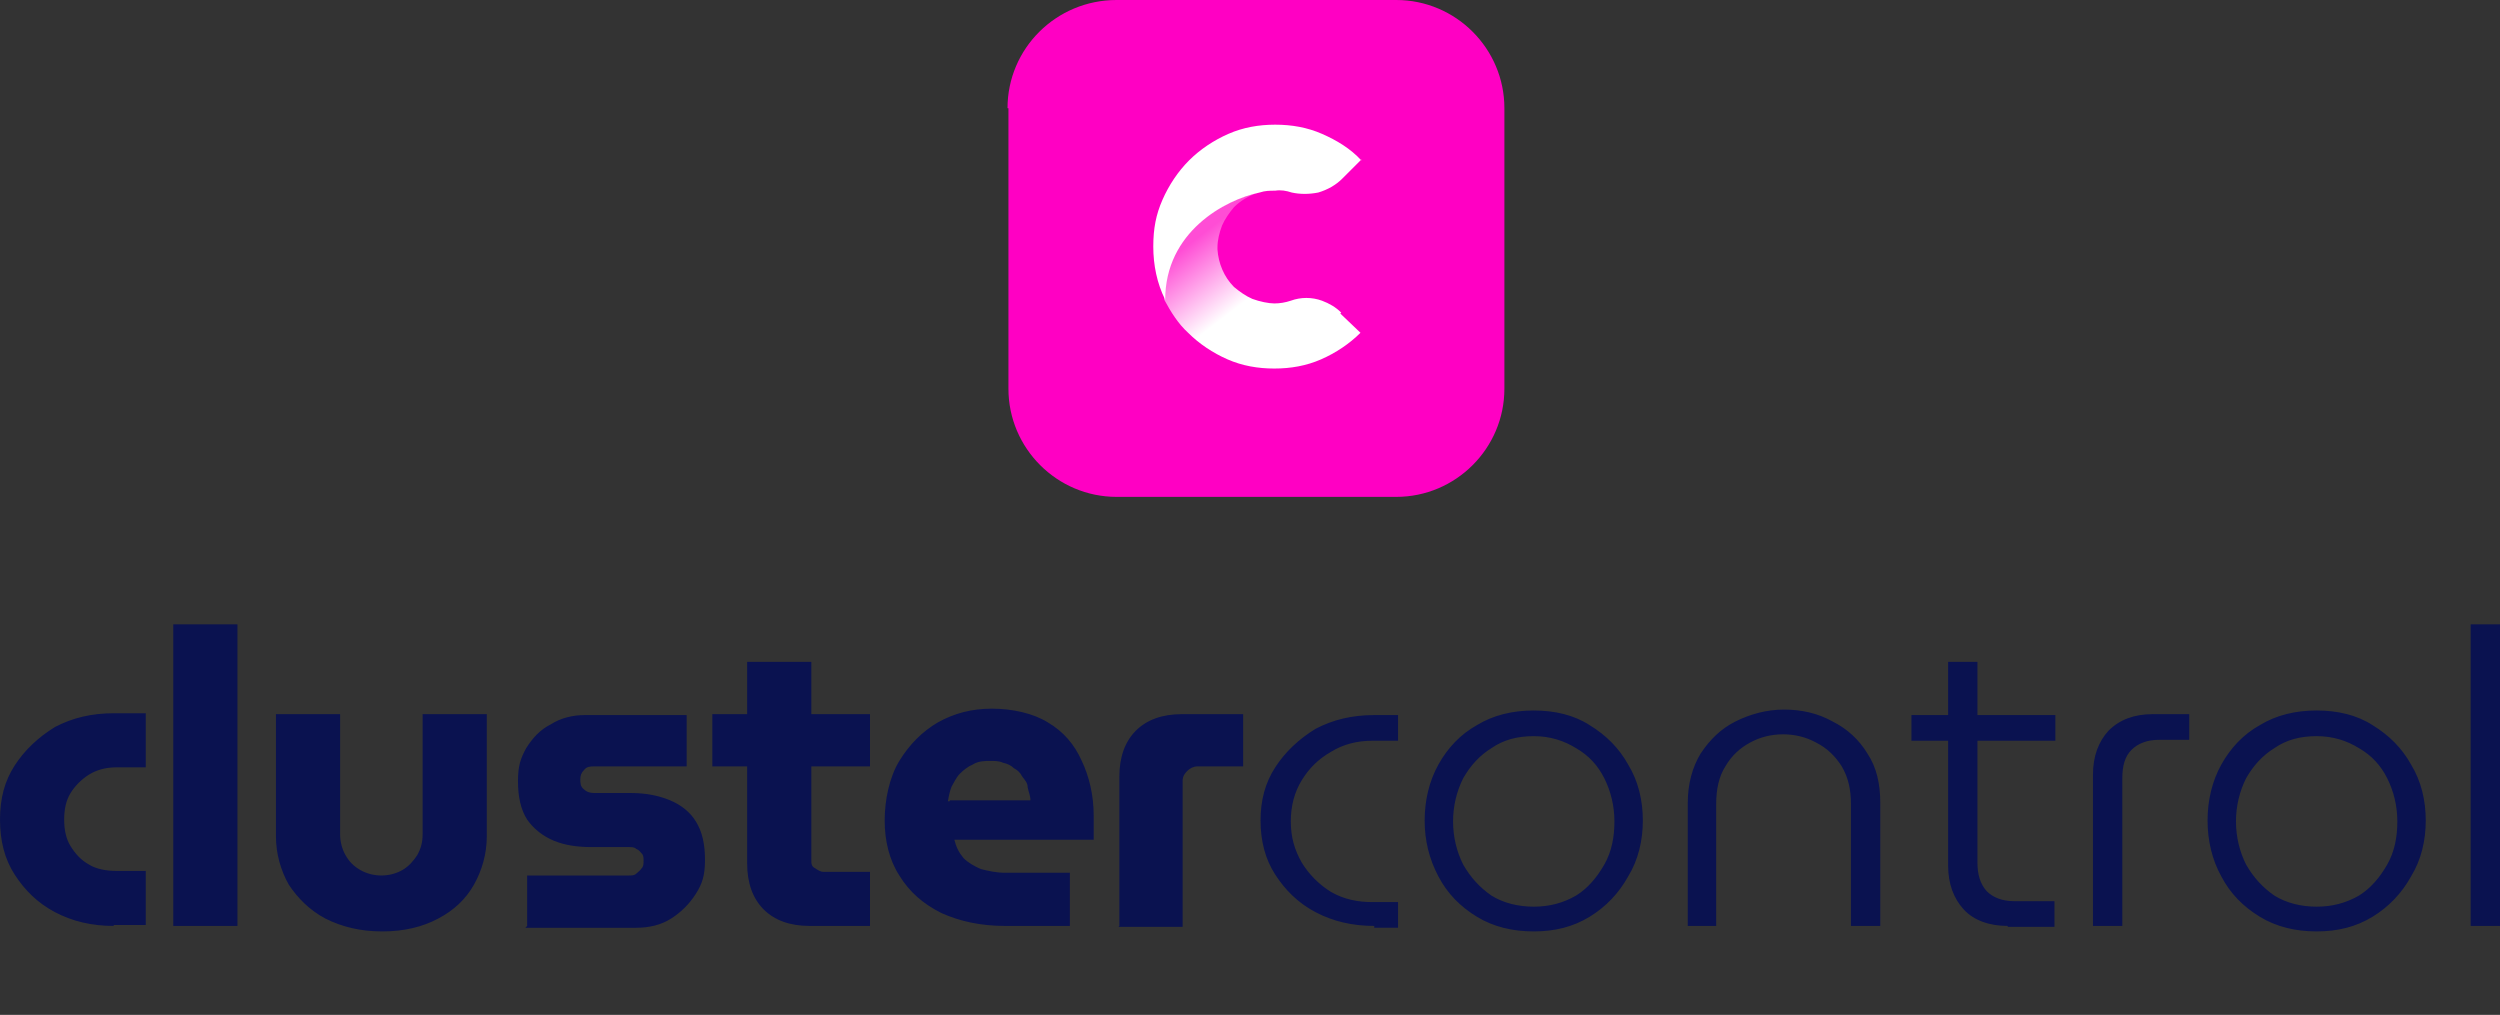 <svg viewBox="0 0 272.7 110.7" xmlns="http://www.w3.org/2000/svg" xmlns:xlink="http://www.w3.org/1999/xlink"><rect x="0" y="0" width="272.7" height="110.7" fill="#333333" stroke="none"/><linearGradient id="a" gradientUnits="userSpaceOnUse" x1="131" x2="136.3" y1="25.6" y2="32.5"><stop offset="0" stop-color="#fff" stop-opacity=".3"/><stop offset="1" stop-color="#fff"/></linearGradient><path d="m12.4 101c-2.4 0-4.5-.5-6.4-1.5s-3.3-2.4-4.4-4.1-1.6-3.7-1.6-6 .5-4.2 1.6-5.9 2.6-3.1 4.4-4.2c1.9-1 4-1.5 6.4-1.5h3.5v5.9h-3.2c-1.2 0-2.2.3-3 .8s-1.5 1.2-2 2-.7 1.8-.7 2.9.2 2.1.7 2.9 1.1 1.5 2 2c.8.5 1.9.7 3 .7h3.2v5.9h-3.5zm6.5 0v-32.9h7v32.9zm22.8.6c-2.4 0-4.4-.5-6.2-1.4-1.7-.9-3-2.2-4-3.7-.9-1.6-1.4-3.4-1.4-5.3v-13.3h7v13.1c0 .8.2 1.6.6 2.3s.9 1.2 1.6 1.6 1.5.6 2.3.6 1.6-.2 2.3-.6 1.2-1 1.6-1.6c.4-.7.6-1.4.6-2.3v-13.1h7v13.3c0 1.9-.5 3.7-1.4 5.3s-2.2 2.8-3.9 3.7-3.7 1.4-6.1 1.4zm15.8-.6v-5.5h11.1c.3 0 .6 0 .8-.2s.4-.3.6-.6c.2-.2.2-.5.2-.8s0-.6-.2-.8-.3-.4-.6-.5c-.2-.2-.5-.2-.8-.2h-4.1c-1.5 0-2.9-.2-4.1-.7s-2.2-1.3-2.9-2.3c-.7-1.1-1-2.5-1-4.2s.3-2.5.9-3.6c.7-1.1 1.5-2 2.7-2.6 1.1-.7 2.4-1 3.7-1h11.1v5.6h-10.1c-.4 0-.8 0-1.1.4-.3.3-.4.6-.4 1s0 .8.4 1.1c.3.3.7.4 1.1.4h4c1.7 0 3.1.3 4.3.8s2.2 1.3 2.8 2.3c.7 1.1 1 2.5 1 4.2s-.3 2.6-1 3.7-1.6 2-2.7 2.7-2.4 1-3.8 1h-12.1zm30.8 0c-2.1 0-3.8-.6-5-1.8s-1.8-2.9-1.8-5v-22h7v21.6c0 .4 0 .7.4.9.3.2.6.4.9.4h5.1v5.9zm-10.6-17.4v-5.7h17.2v5.7zm31.9 17.4c-2.6 0-4.9-.5-6.9-1.4-2-1-3.5-2.3-4.6-4.1-1.1-1.7-1.6-3.8-1.6-6s.5-4.7 1.6-6.5 2.5-3.2 4.2-4.2c1.8-1 3.7-1.5 5.9-1.5s4.5.5 6.1 1.5c1.7 1 2.9 2.4 3.7 4.2.8 1.7 1.3 3.7 1.3 6s0 .9 0 1.4 0 .9 0 1.2h-15.2c.2.8.5 1.4 1 2 .5.5 1.2.9 1.9 1.2.8.2 1.7.4 2.6.4h7.1v5.8h-7zm-6-13.7h8.8c0-.5-.2-.9-.3-1.4 0-.5-.3-.8-.6-1.2-.2-.4-.5-.7-.9-.9-.3-.3-.7-.5-1.2-.6-.4-.2-.9-.2-1.4-.2s-1.3 0-1.9.4c-.5.2-1 .6-1.4 1s-.6.9-.9 1.4c-.2.5-.3 1-.4 1.6h.2zm18.5 13.7v-16.3c0-2.1.6-3.8 1.8-5s2.9-1.8 5-1.8h6.7v5.7h-5c-.4 0-.8.2-1.1.5s-.5.6-.5 1.1v15.9h-7zm27.8 0c-2.4 0-4.5-.5-6.4-1.5s-3.3-2.4-4.4-4.1-1.6-3.7-1.6-5.9.5-4.1 1.6-5.8 2.6-3.1 4.4-4.2c1.9-1 4-1.5 6.4-1.5h2.6v2.8h-2.8c-1.7 0-3.2.4-4.5 1.2-1.4.8-2.4 1.8-3.2 3.1s-1.2 2.8-1.2 4.5.4 3.1 1.2 4.5c.8 1.3 1.9 2.4 3.2 3.2 1.4.8 2.9 1.1 4.5 1.1h2.8v2.8h-2.6zm17.4.6c-2.3 0-4.4-.5-6.2-1.6s-3.2-2.5-4.2-4.4-1.5-3.9-1.5-6.1.5-4.3 1.5-6.1 2.4-3.3 4.2-4.3c1.8-1.1 3.9-1.6 6.2-1.6s4.4.5 6.1 1.6c1.8 1.1 3.2 2.5 4.2 4.3 1.1 1.8 1.6 3.9 1.6 6.1s-.5 4.3-1.6 6.1c-1 1.8-2.4 3.3-4.2 4.4s-3.8 1.6-6.1 1.6zm0-2.7c1.7 0 3.2-.4 4.6-1.2 1.3-.8 2.3-2 3.1-3.4s1.1-3 1.1-4.7-.4-3.3-1.1-4.7-1.7-2.5-3.1-3.3c-1.3-.8-2.8-1.3-4.6-1.3s-3.3.4-4.6 1.3c-1.3.8-2.3 1.9-3.1 3.3-.7 1.4-1.1 3-1.1 4.7s.4 3.3 1.1 4.7c.8 1.4 1.8 2.5 3.1 3.4 1.3.8 2.9 1.2 4.6 1.2zm16.8 2.1v-13.4c0-2.1.5-3.9 1.4-5.4 1-1.5 2.2-2.7 3.8-3.5s3.4-1.3 5.3-1.3 3.7.4 5.3 1.3c1.6.8 2.9 2 3.8 3.5 1 1.5 1.4 3.3 1.4 5.4v13.4h-3.2v-13.3c0-1.6-.3-2.9-1-4.1-.7-1.1-1.6-2-2.8-2.6-1.1-.6-2.3-.9-3.6-.9s-2.5.3-3.6.9-2 1.4-2.7 2.6c-.7 1.1-1 2.5-1 4.1v13.3h-3.2zm34.9 0c-2 0-3.7-.6-4.8-1.8s-1.7-2.8-1.7-4.8v-22.2h3.2v21.9c0 1.3.3 2.3 1 3.1.7.7 1.7 1.1 3 1.1h4.4v2.8h-5.1zm-10.5-20.2v-2.8h15.7v2.8zm19.8 20.2v-16.5c0-2 .6-3.6 1.7-4.8 1.2-1.2 2.8-1.8 4.8-1.8h4v2.8h-3.3c-1.3 0-2.3.4-3 1.1s-1 1.7-1 3.1v16.1s-3.2 0-3.2 0zm24.4.6c-2.3 0-4.4-.5-6.2-1.6s-3.2-2.5-4.2-4.4c-1-1.8-1.5-3.9-1.5-6.1s.5-4.3 1.5-6.1 2.4-3.3 4.2-4.3c1.8-1.1 3.9-1.6 6.2-1.6s4.4.5 6.1 1.6c1.8 1.1 3.2 2.5 4.2 4.3 1.1 1.8 1.6 3.9 1.6 6.1s-.5 4.3-1.6 6.1c-1 1.8-2.4 3.3-4.2 4.4s-3.8 1.6-6.1 1.6zm0-2.7c1.7 0 3.2-.4 4.6-1.2 1.3-.8 2.3-2 3.1-3.4s1.1-3 1.1-4.7-.4-3.3-1.1-4.7-1.7-2.5-3.1-3.3c-1.3-.8-2.8-1.3-4.6-1.3s-3.3.4-4.6 1.3c-1.3.8-2.3 1.9-3.1 3.3-.7 1.4-1.1 3-1.1 4.7s.4 3.3 1.1 4.7c.8 1.4 1.8 2.5 3.1 3.4 1.3.8 2.9 1.2 4.6 1.2zm16.8 2.1v-32.9h3.2v32.9z" fill="#0a1250"/><path d="m109.9 11.8c0-6.5 5.3-11.8 11.9-11.8h30.5c6.5 0 11.8 5.3 11.8 11.8v30.6c0 6.5-5.3 11.8-11.8 11.8h-30.5c-6.5 0-11.8-5.3-11.8-11.8v-30.6z" fill="#ff00c3"/><g fill-rule="evenodd"><path d="m146.3 34.1c-.6-.6-1.3-1-2.1-1.3-1.1-.4-2.3-.4-3.4 0-.6.2-1.2.3-1.8.3s-1.6-.2-2.4-.5c-.7-.3-1.4-.8-2-1.3-1.1-1.1-1.7-2.6-1.8-4.1v-.2c0-.8.2-1.6.5-2.4.3-.7.8-1.4 1.3-2 .7-.7 1.7-1.3 2.7-1.6-3.8.8-10.3 4.3-10.3 11.7.7 1.3 1.5 2.6 2.6 3.6 1.2 1.2 2.7 2.2 4.3 2.9s3.3 1 5.1 1 3.5-.3 5.1-1 3.1-1.7 4.3-2.9l-2.2-2.1z" fill="url(#a)"/><path d="m148.5 17.4-2.1 2.1c-.7.7-1.6 1.2-2.6 1.5-1 .2-2 .2-2.9 0-.6-.2-1.2-.3-1.8-.2-.6 0-1.1 0-1.7.2-3.8.8-10.3 4.3-10.3 11.7-.9-1.8-1.3-3.8-1.3-5.8s.3-3.5 1-5.1 1.7-3.1 2.9-4.3 2.7-2.2 4.3-2.9 3.3-1 5.1-1 3.5.3 5.1 1 3.1 1.6 4.3 2.9z" fill="#fff"/></g></svg>
